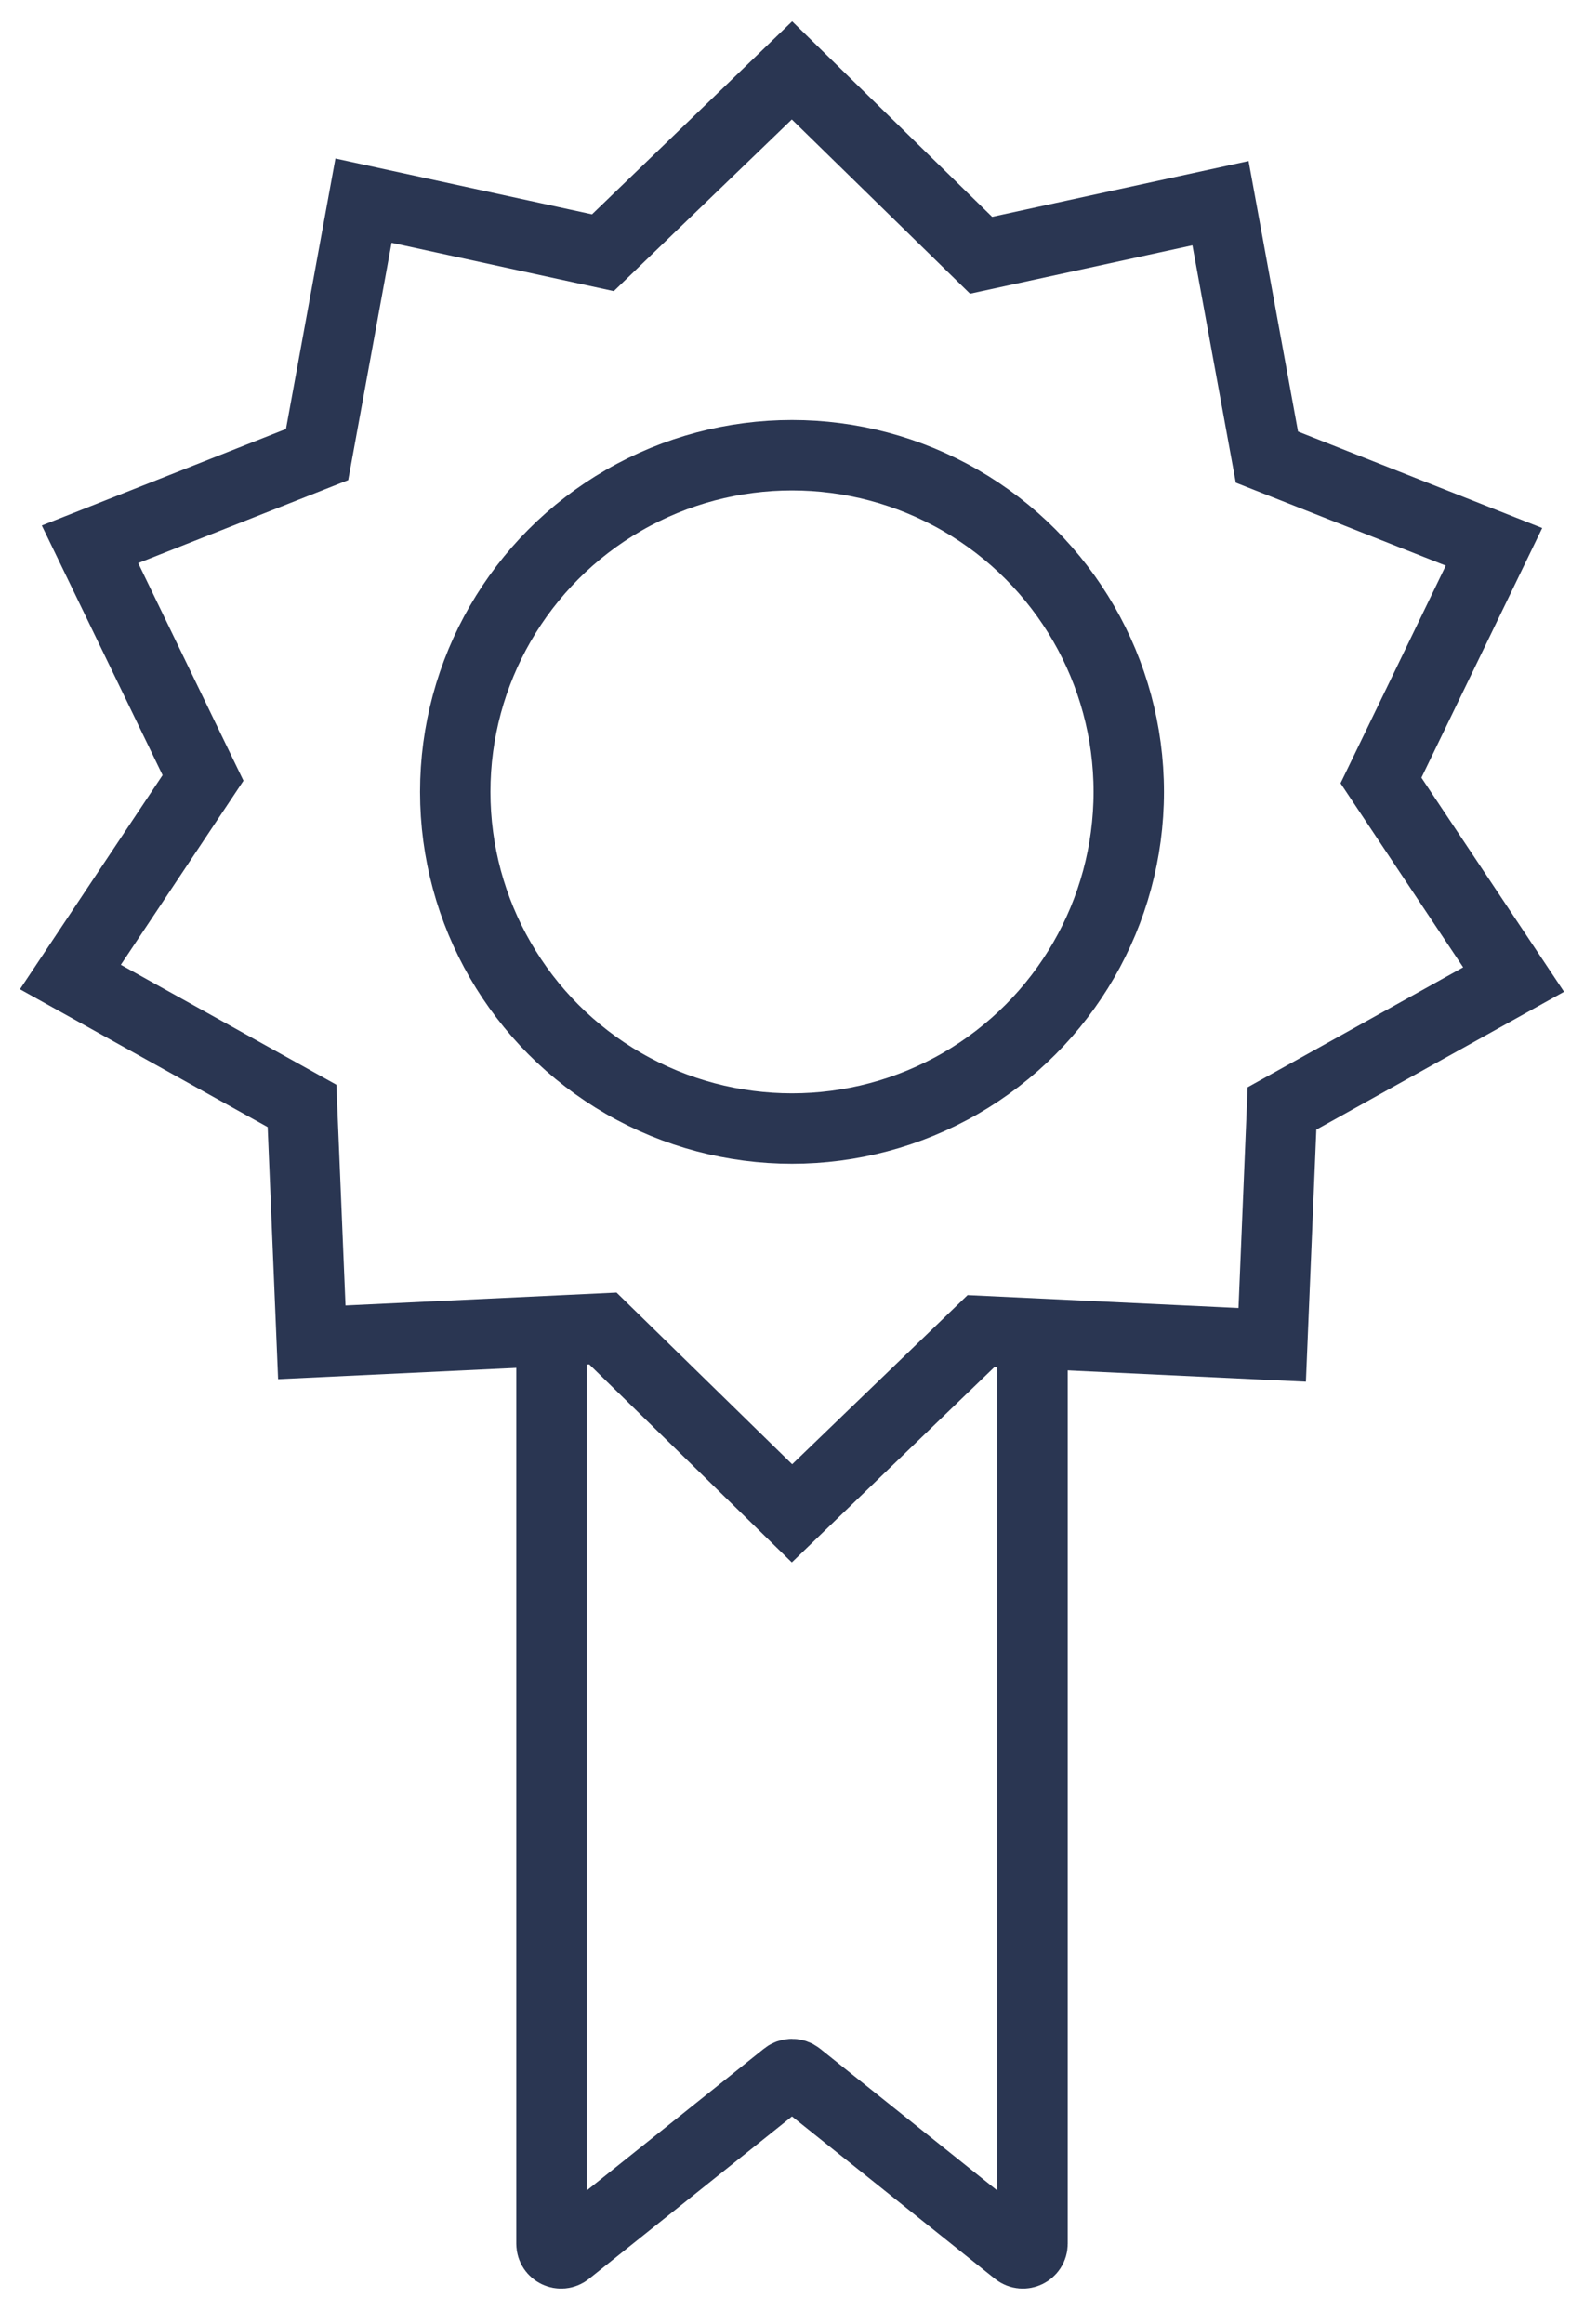 <?xml version="1.0" encoding="UTF-8"?>
<svg width="45px" height="66px" viewBox="0 0 45 66" version="1.1" xmlns="http://www.w3.org/2000/svg" xmlns:xlink="http://www.w3.org/1999/xlink">
    <title>20CB9D0F-D71C-425C-82E0-3EB9BE76C604</title>
    <g id="Revised-Homepage" stroke="none" stroke-width="1" fill="none" fill-rule="evenodd">
        <g id="Home---Test-A-1" transform="translate(-671, -2255)" stroke="#2A3652" stroke-width="2">
            <g id="Group" transform="translate(673, 2257)">
                <polygon id="Path" points="20.5 40.981 25.872 35.803 34.142 36.196 34.42 29.482 41 25.821 37.232 20.167 40.443 13.531 33.992 10.983 32.673 3.771 25.872 5.25 20.5 0 15.128 5.178 8.327 3.699 7.008 10.91 0.557 13.459 3.768 20.095 0 25.749 6.58 29.41 6.858 36.124 15.128 35.731"></polygon>
                <path d="M27.333,36.34 L27.333,61.726 C27.333,61.955 27.068,62.083 26.889,61.94 L20.671,56.967 C20.571,56.887 20.429,56.887 20.329,56.967 L14.111,61.94 C13.932,62.083 13.667,61.955 13.667,61.726 L13.667,36.34" id="Path"></path>
                <ellipse id="Oval" cx="20.5" cy="20.491" rx="9.567" ry="9.562"></ellipse>
            </g>
        </g>
    </g>
</svg>